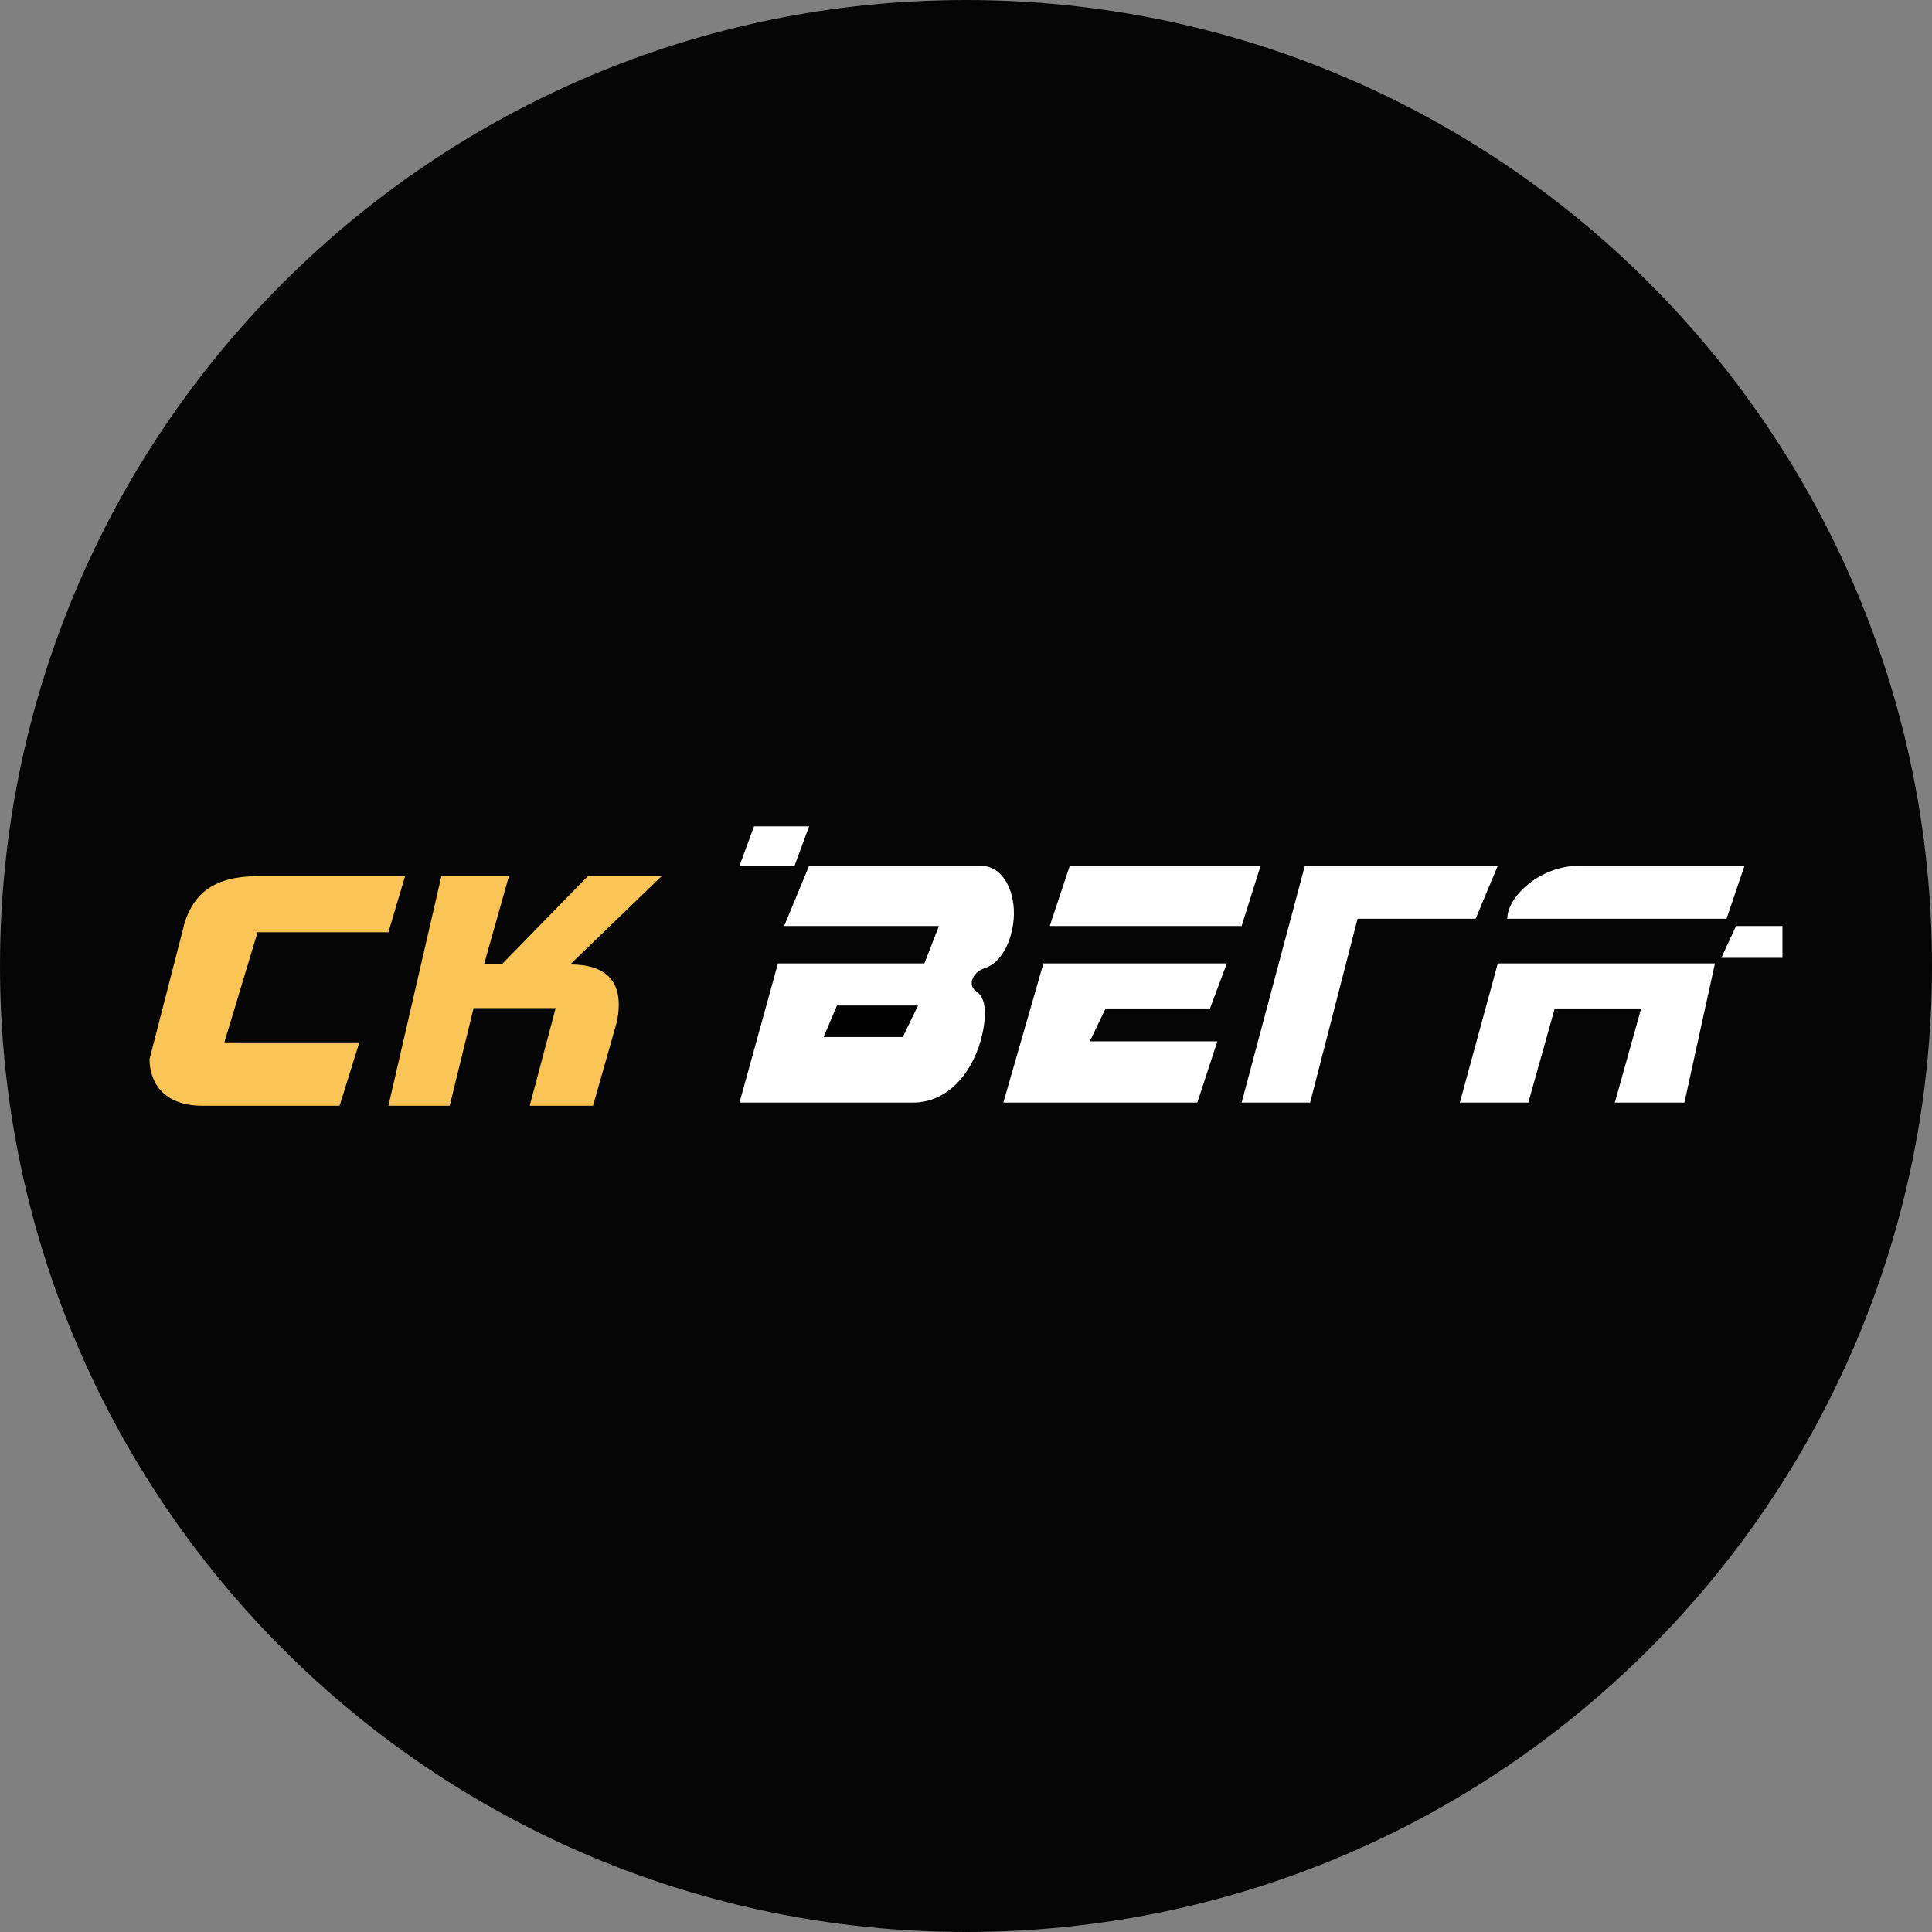 <svg width="56" height="56" viewBox="0 0 56 56" fill="none" xmlns="http://www.w3.org/2000/svg">
<rect x="0" y="0" width="56" height="56" fill="#808080" stroke="none"/>
<g clip-path="url(#clip0_1076_21)">
<path d="M56 28C56 12.536 43.464 0 28 0C12.536 0 0 12.536 0 28C0 43.464 12.536 56 28 56C43.464 56 56 43.464 56 28Z" fill="#050505"/>
<path d="M11.259 27.022L11.741 25.396H7.466C6.202 25.396 5.63 25.908 5.359 26.721L4.335 30.695C4.335 31.327 4.696 32.05 5.87 32.05H9.844L10.416 30.213H6.503L7.466 27.022H11.259Z" fill="#FAC556"/>
<path d="M11.259 32.05L12.794 25.396H14.751L14.029 27.955H14.541L17.039 25.396H19.177L16.528 27.955C17.521 27.955 18.123 28.407 17.882 29.611L17.19 32.05H15.354L16.106 29.22H13.728L13.035 32.05H11.259Z" fill="#FAC556"/>
<path d="M21.435 25.095L21.856 23.951H23.452L23.03 25.095H21.435Z" fill="white"/>
<path d="M21.435 31.959L22.549 27.925H26.794L27.215 26.841H22.729L23.452 25.095H28.419C29.127 25.095 29.439 25.925 29.383 26.63C29.332 27.259 29.043 27.907 28.534 28.066C28.22 28.164 28.01 28.543 28.308 28.743C28.647 28.968 28.571 29.651 28.419 30.183C28.147 31.134 27.452 31.959 26.462 31.959H21.435Z" fill="white"/>
<path d="M30.427 26.841L31.008 25.095H36.539L35.989 26.841H30.427Z" fill="white"/>
<path d="M29.082 31.959L30.244 27.925H35.561L35.072 29.231H32.047L31.588 30.183H35.286L34.705 31.959H29.082Z" fill="white"/>
<path d="M35.989 31.959L37.822 25.095H43.414L42.773 26.63H39.35L37.975 31.959H35.989Z" fill="white"/>
<path d="M42.314 31.959L43.414 27.925H49.709L48.823 31.959H46.806L47.57 29.231H45.064L44.3 31.959H42.314Z" fill="white"/>
<path d="M50.32 26.841L49.893 27.764H51.665V26.841H50.32Z" fill="white"/>
<path d="M45.767 25.095C44.637 25.095 43.689 25.992 43.689 26.63H50.045L50.565 25.095H45.767Z" fill="white"/>
<path d="M23.872 30.059L24.259 29.146H26.609L26.167 30.059H23.872Z" fill="#020202"/>
</g>
<defs>
<clipPath id="clip0_1076_21">
<rect width="56" height="56" fill="white"/>
</clipPath>
</defs>
</svg>
